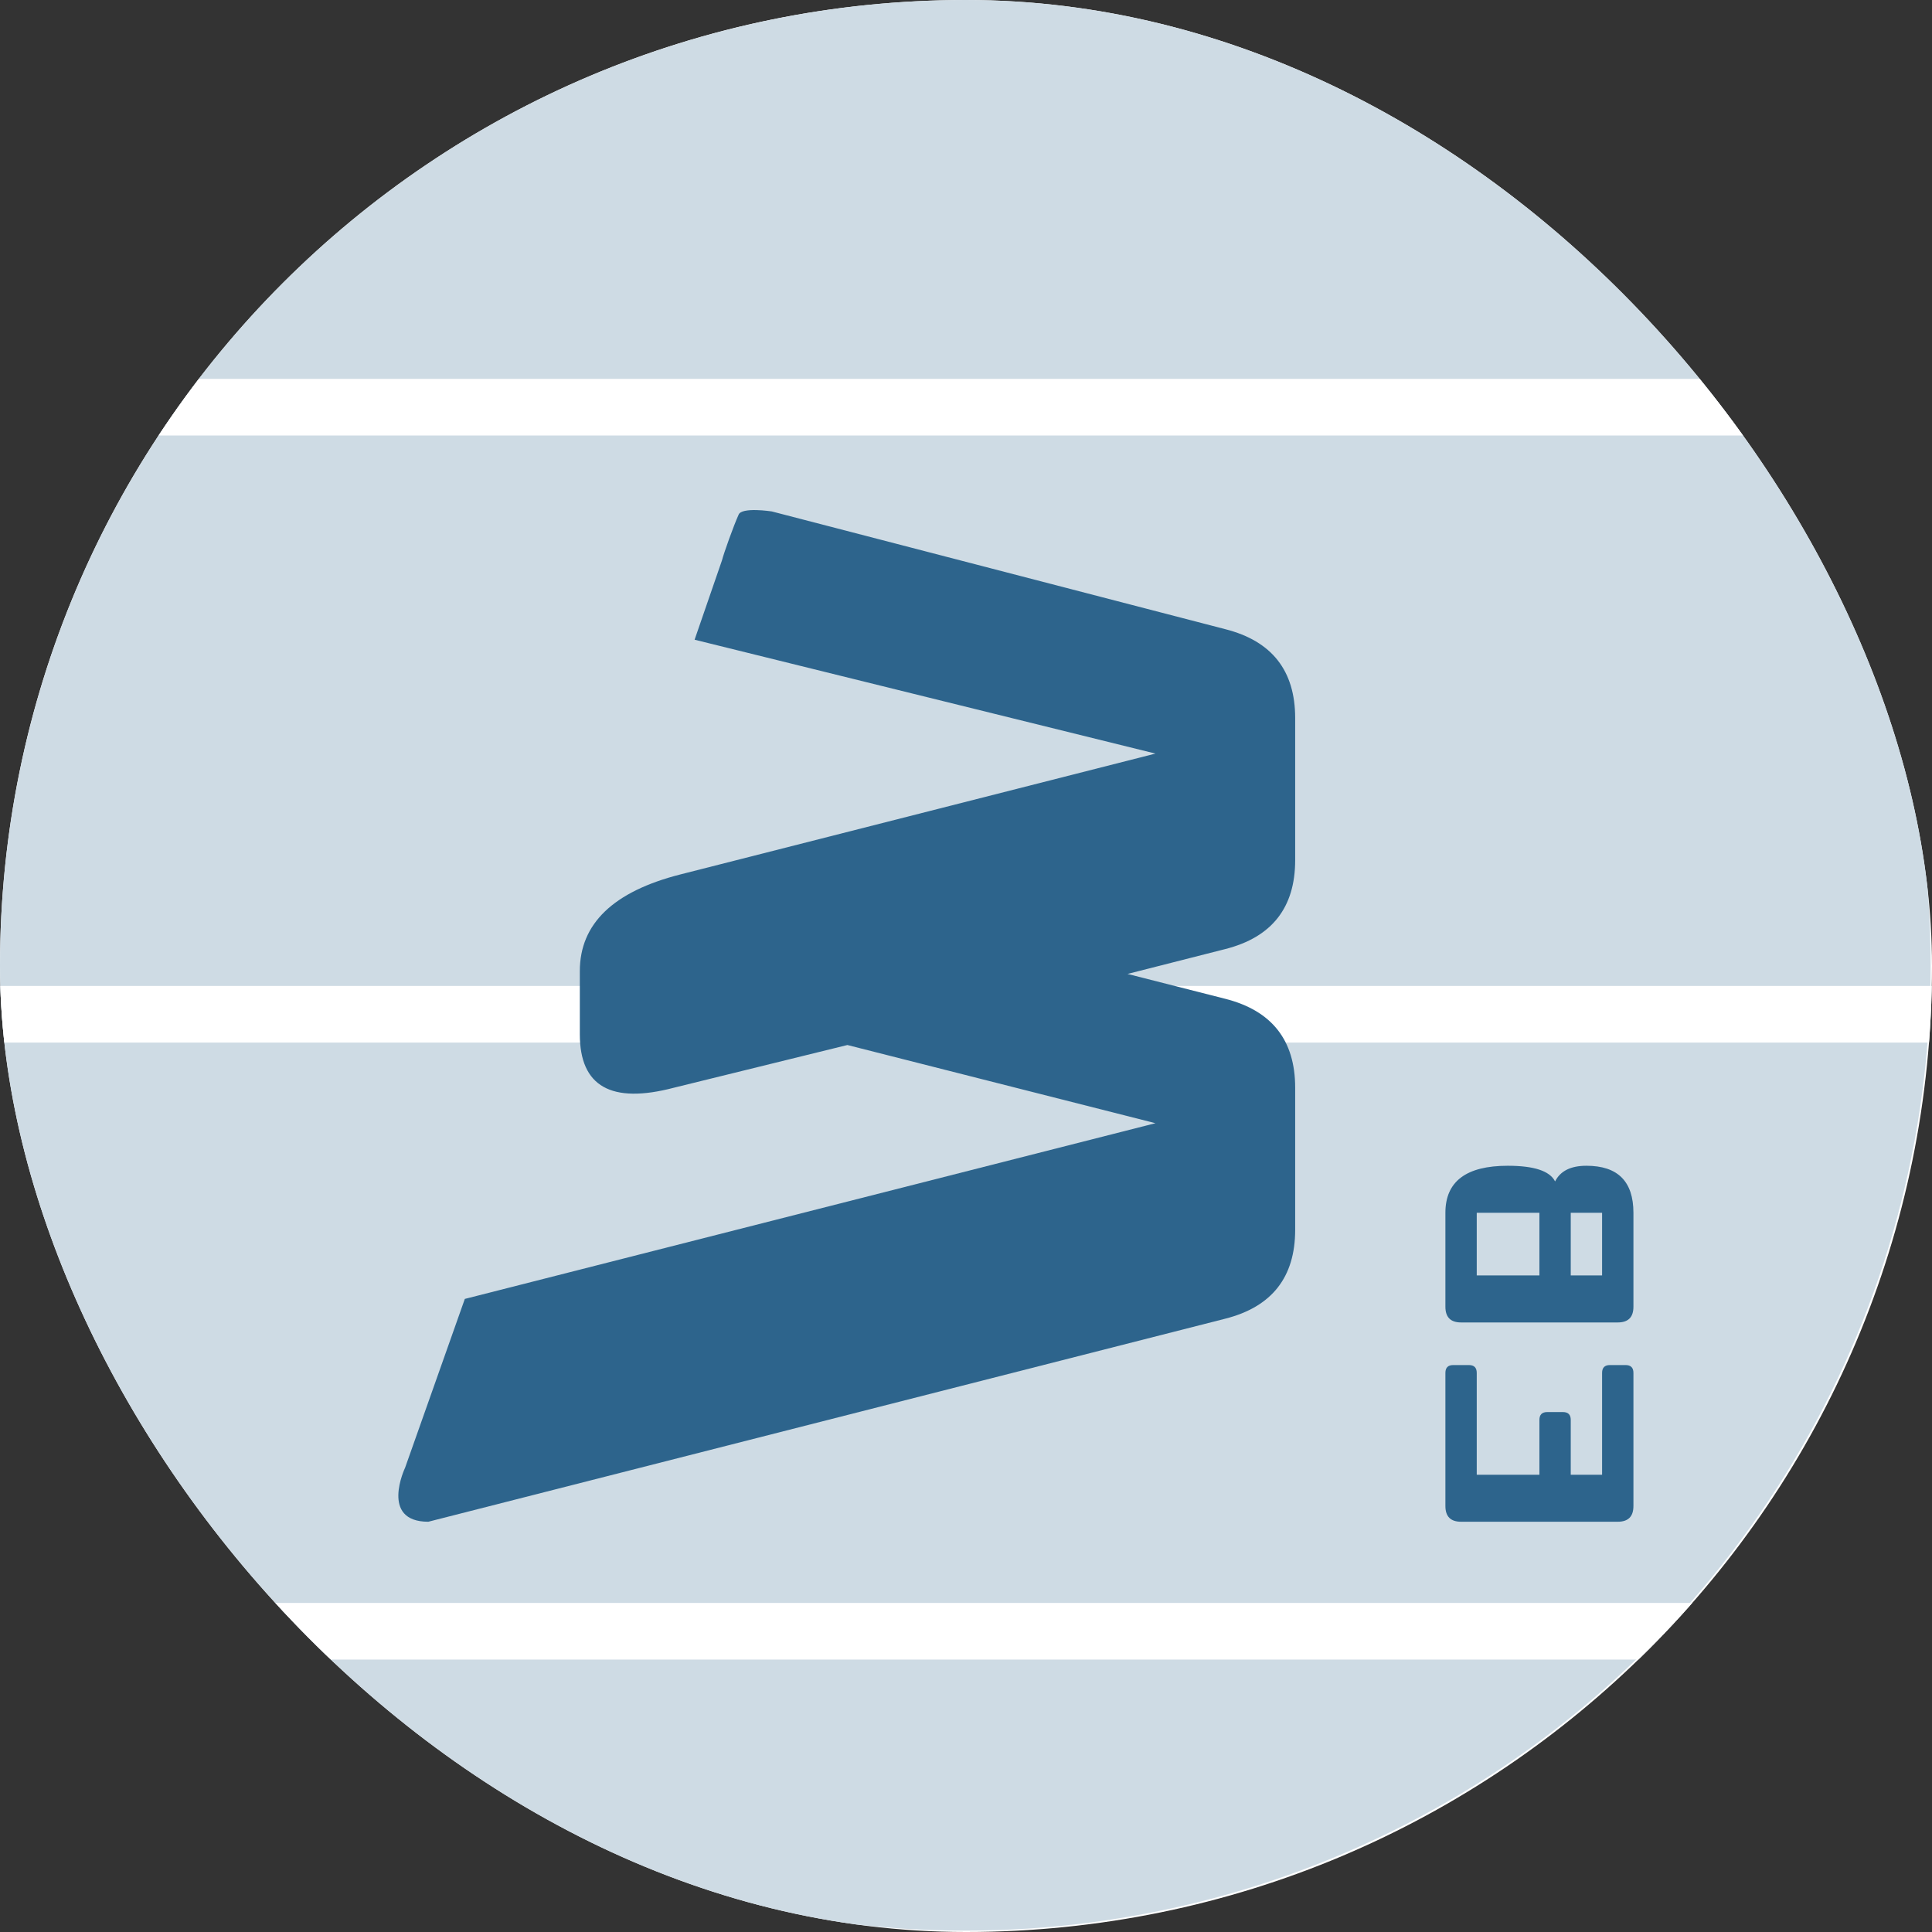 <?xml version="1.0" encoding="UTF-8"?> <svg xmlns="http://www.w3.org/2000/svg" width="571" height="571" viewBox="0 0 571 571" fill="none"><rect x="0" y="0" width="571" height="571" fill="#333333" stroke="none"/><g clip-path="url(#clip0_169_408)"><rect width="571" height="571" rx="285.5" fill="white"></rect><circle cx="285.298" cy="285.298" r="276.934" fill="#CEDBE4" stroke="#CEDBE4" stroke-width="16.728"></circle><line x1="0.06" y1="299.757" x2="573.596" y2="299.757" stroke="white" stroke-width="16.728"></line><line x1="11.06" y1="120.343" x2="584.596" y2="120.343" stroke="white" stroke-width="16.728"></line><line x1="11.06" y1="482.111" x2="584.596" y2="482.111" stroke="white" stroke-width="16.728"></line><path d="M171.368 287.005C171.368 272.999 181.278 263.476 201.098 258.434L341.494 222.721L205.288 189.067L213.378 165.618C213.888 163.58 216.81 155.391 218.281 152.148C219.124 149.762 228.088 151.15 228.088 151.15L362.141 185.957C375.905 189.458 382.787 198.211 382.787 212.217V254.232C382.787 268.238 375.905 276.991 362.141 280.492L333.236 287.845L362.141 295.198C375.905 298.699 382.787 307.452 382.787 321.457V363.473C382.787 377.478 375.905 386.231 362.141 389.733L126.589 449.749C112.125 449.749 119.725 433.784 119.725 433.784L137.377 383.893L341.494 331.961L250.443 308.853L199.24 321.457C180.658 326.359 171.368 321.107 171.368 305.701V287.005Z" fill="#2D648C"></path><path d="M427.187 405.755C427.187 404.211 427.958 403.44 429.502 403.44H434.133C435.677 403.44 436.448 404.211 436.448 405.755V435.856H454.972V419.648C454.972 418.104 455.744 417.332 457.288 417.332H461.919C463.462 417.332 464.234 418.104 464.234 419.648V435.856H473.496V405.755C473.496 404.211 474.268 403.44 475.811 403.44H480.442C481.986 403.44 482.758 404.211 482.758 405.755V445.118C482.758 448.205 481.214 449.749 478.127 449.749H431.817C428.73 449.749 427.187 448.205 427.187 445.118V405.755Z" fill="#2D648C"></path><path d="M464.234 376.955H473.496V358.431H464.234V376.955ZM454.972 376.955V358.431H436.448V376.955H454.972ZM478.127 390.848H431.817C428.73 390.848 427.187 389.304 427.187 386.217V358.431C427.187 349.169 433.33 344.538 445.618 344.538C453.398 344.538 458.059 346.082 459.603 349.169C461.147 346.082 464.234 344.538 468.865 344.538C478.127 344.538 482.758 349.169 482.758 358.431V386.217C482.758 389.304 481.214 390.848 478.127 390.848Z" fill="#2D648C"></path></g><defs><clipPath id="clip0_169_408"><rect width="571" height="571" rx="285.5" fill="white"></rect></clipPath></defs></svg> 